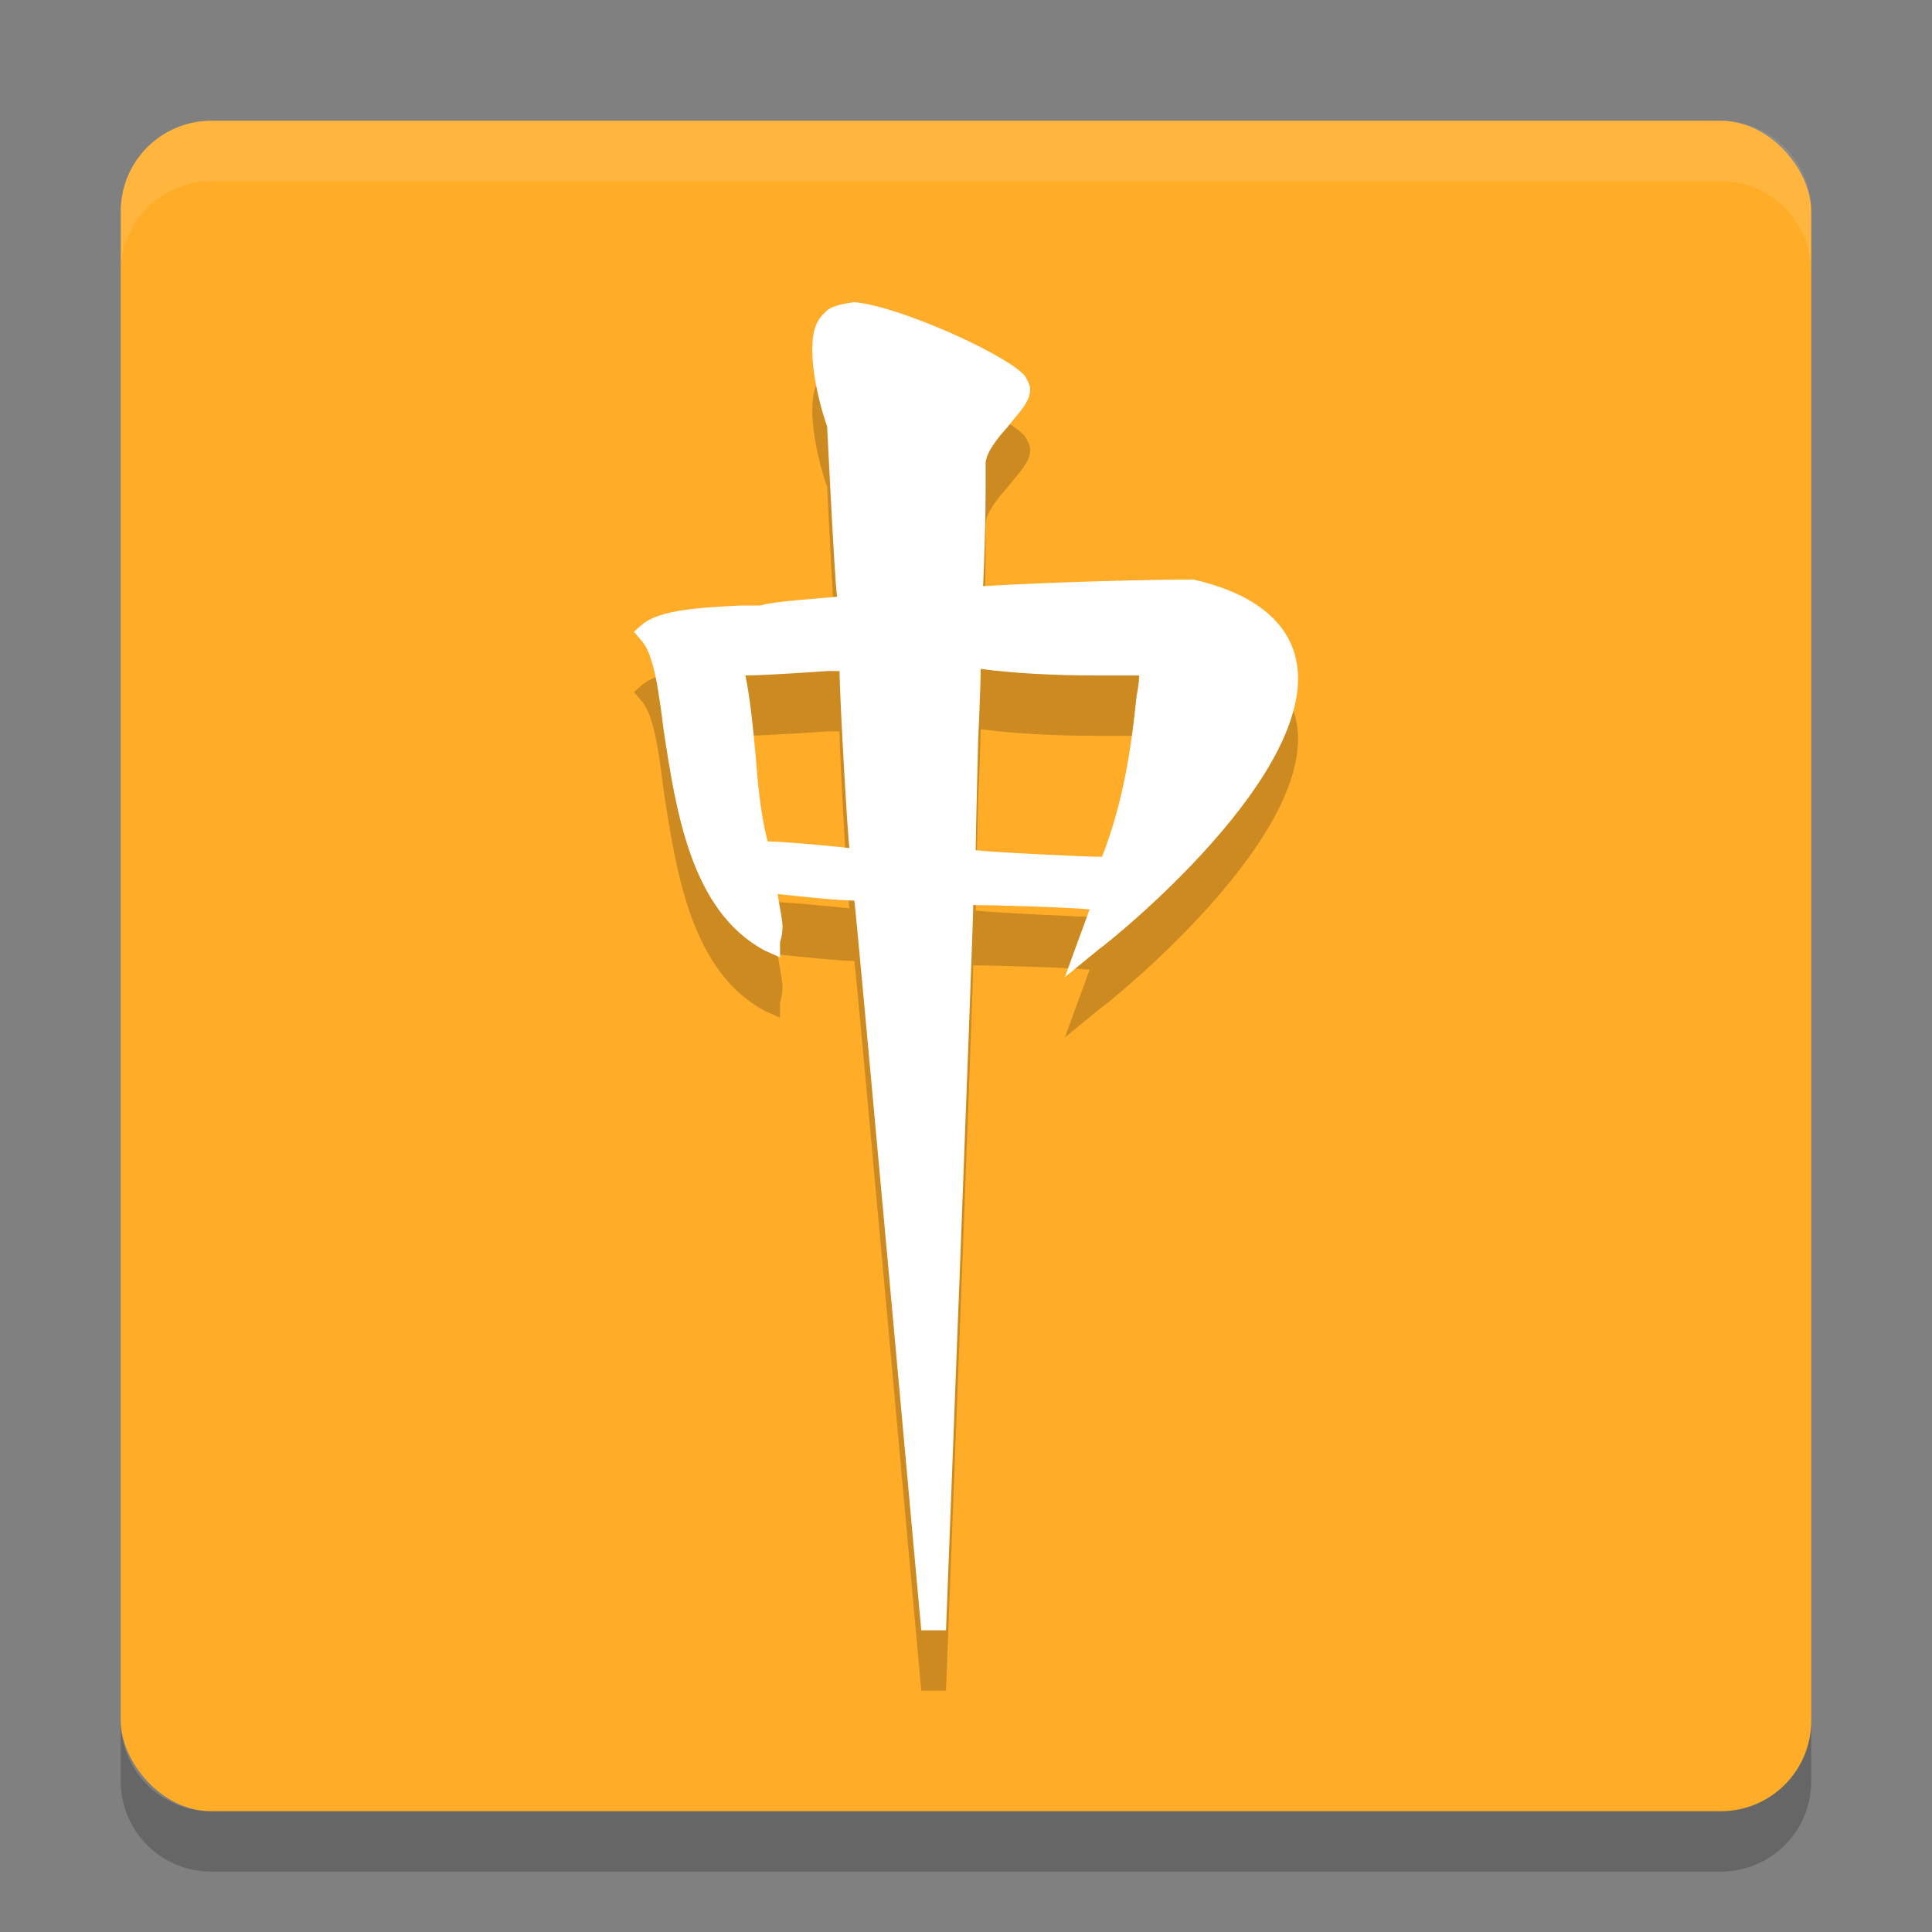 <svg xmlns="http://www.w3.org/2000/svg" width="32" height="32" version="1">
 <rect width="100%" height="100%" fill="#808080" stroke="none"/>
 <rect fill="#ffad29" width="28" height="28" x="2" y="2" rx="1.5" ry="1.5"/>
 <path fill="#fff" opacity=".1" d="m3.5 2c-0.831 0-1.5 0.669-1.5 1.5v1c0-0.831 0.669-1.5 1.5-1.5h25c0.831 0 1.5 0.669 1.5 1.5v-1c0-0.831-0.669-1.5-1.5-1.5h-25z"/>
 <path opacity=".2" d="m2 28.5v1c0 0.831 0.669 1.5 1.5 1.5h25c0.831 0 1.5-0.669 1.5-1.5v-1c0 0.831-0.669 1.5-1.5 1.5h-25c-0.831 0-1.5-0.669-1.5-1.5z"/>
 <path opacity=".2" d="m13.659 6.18c-0.164 0.145-0.205 0.362-0.205 0.615 0 0.47 0.164 1.049 0.246 1.266 0 0 0.123 2.533 0.164 2.822-0.369 0.036-1.026 0.072-1.272 0.145h-0.328c-0.697 0.036-1.354 0.072-1.641 0.326l-0.123 0.109 0.123 0.145c0.205 0.217 0.287 0.832 0.369 1.484 0.205 1.339 0.451 3.003 1.682 3.655l0.246 0.109v-0.253s0.041-0.109 0.041-0.253c0-0.109-0.041-0.289-0.082-0.543 0.328 0.036 1.026 0.109 1.272 0.109 0.041 0.289 1.108 12.086 1.108 12.086h0.41s0.451-11.651 0.451-12.013c0.287 0 1.559 0.036 1.928 0.072-0.082 0.217-0.41 1.122-0.41 1.122l0.574-0.47c0.164-0.109 3.733-2.967 3.241-4.849-0.164-0.615-0.738-1.049-1.682-1.266h-0.082c-0.533 0-2.174 0.036-3.405 0.109 0.041-0.941 0.041-1.447 0.041-1.701v-0.326c0-0.181 0.205-0.434 0.369-0.615 0.164-0.217 0.369-0.398 0.369-0.615 0-0.072-0.041-0.145-0.082-0.217-0.246-0.326-2.051-1.158-2.831-1.23-0.246 0.036-0.41 0.072-0.492 0.181zm0.041 5.934h0.205c0 0.326 0.123 2.605 0.164 2.931-0.328-0.036-1.108-0.109-1.354-0.109-0.123-0.47-0.164-0.977-0.205-1.484-0.041-0.434-0.082-0.868-0.164-1.266 0.369 0 1.354-0.072 1.354-0.072zm2.502 1.122s0.041-0.868 0.041-1.158c0.533 0.072 1.231 0.109 1.887 0.109h0.738c0 0.145-0.041 0.326-0.041 0.326-0.082 0.796-0.205 1.737-0.574 2.678-0.246 0-1.764-0.072-2.092-0.109 0-0.253 0.041-1.845 0.041-1.845z"/>
 <path fill="#fff" d="m13.659 5.181c-0.164 0.145-0.205 0.362-0.205 0.615 0 0.47 0.164 1.049 0.246 1.266 0 0 0.123 2.533 0.164 2.822-0.369 0.036-1.026 0.072-1.272 0.145h-0.328c-0.697 0.036-1.354 0.072-1.641 0.326l-0.123 0.109 0.123 0.145c0.205 0.217 0.287 0.832 0.369 1.484 0.205 1.339 0.451 3.003 1.682 3.655l0.246 0.109v-0.253s0.041-0.109 0.041-0.253c0-0.109-0.041-0.289-0.082-0.543 0.328 0.036 1.026 0.109 1.272 0.109 0.041 0.289 1.108 12.086 1.108 12.086h0.41s0.451-11.651 0.451-12.013c0.287 0 1.559 0.036 1.928 0.072-0.082 0.217-0.41 1.122-0.41 1.122l0.574-0.47c0.164-0.109 3.733-2.967 3.241-4.849-0.164-0.615-0.738-1.049-1.682-1.266h-0.082c-0.533 0-2.174 0.036-3.405 0.109 0.041-0.941 0.041-1.447 0.041-1.701v-0.326c0-0.181 0.205-0.434 0.369-0.615 0.164-0.217 0.369-0.398 0.369-0.615 0-0.072-0.041-0.145-0.082-0.217-0.246-0.326-2.051-1.158-2.831-1.23-0.246 0.036-0.41 0.072-0.492 0.181zm0.041 5.934h0.205c0 0.326 0.123 2.605 0.164 2.931-0.328-0.036-1.108-0.109-1.354-0.109-0.123-0.47-0.164-0.977-0.205-1.484-0.041-0.434-0.082-0.868-0.164-1.266 0.369 0 1.354-0.072 1.354-0.072zm2.502 1.122s0.041-0.868 0.041-1.158c0.533 0.072 1.231 0.109 1.887 0.109h0.738c0 0.145-0.041 0.326-0.041 0.326-0.082 0.796-0.205 1.737-0.574 2.678-0.246 0-1.764-0.072-2.092-0.109 0-0.253 0.041-1.845 0.041-1.845z"/>
</svg>
